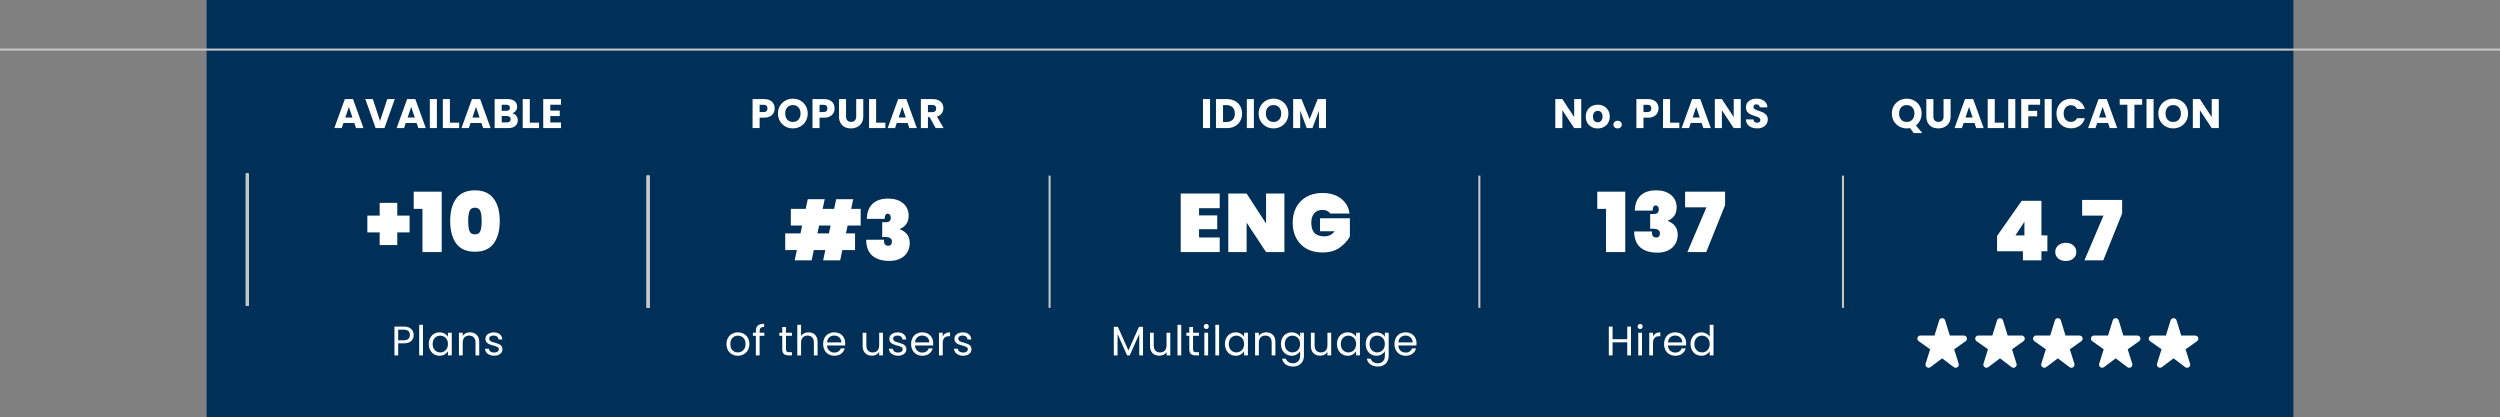 <svg width="605" height="101" viewBox="0 0 605 101" fill="none" xmlns="http://www.w3.org/2000/svg">
<rect x="0" y="0" width="605" height="101" fill="#808080" stroke="none"/>
<rect width="505" height="101" transform="translate(50)" fill="#003057"/>
<path d="M463.12 32.2L462.22 30.99C461.953 31.043 461.693 31.07 461.44 31.07C460.78 31.07 460.173 30.917 459.62 30.61C459.073 30.303 458.637 29.877 458.31 29.33C457.99 28.777 457.83 28.157 457.83 27.47C457.83 26.783 457.99 26.167 458.31 25.62C458.637 25.073 459.073 24.647 459.62 24.34C460.173 24.033 460.78 23.88 461.44 23.88C462.1 23.88 462.703 24.033 463.25 24.34C463.803 24.647 464.237 25.073 464.55 25.62C464.87 26.167 465.03 26.783 465.03 27.47C465.03 28.07 464.907 28.62 464.66 29.12C464.42 29.613 464.083 30.023 463.65 30.35L465.19 32.2H463.12ZM459.58 27.47C459.58 28.09 459.747 28.587 460.08 28.96C460.42 29.327 460.873 29.51 461.44 29.51C462 29.51 462.447 29.323 462.78 28.95C463.12 28.577 463.29 28.083 463.29 27.47C463.29 26.85 463.12 26.357 462.78 25.99C462.447 25.617 462 25.43 461.44 25.43C460.873 25.43 460.42 25.613 460.08 25.98C459.747 26.347 459.58 26.843 459.58 27.47ZM467.881 23.98V28.18C467.881 28.6 467.984 28.923 468.191 29.15C468.398 29.377 468.701 29.49 469.101 29.49C469.501 29.49 469.808 29.377 470.021 29.15C470.234 28.923 470.341 28.6 470.341 28.18V23.98H472.051V28.17C472.051 28.797 471.918 29.327 471.651 29.76C471.384 30.193 471.024 30.52 470.571 30.74C470.124 30.96 469.624 31.07 469.071 31.07C468.518 31.07 468.021 30.963 467.581 30.75C467.148 30.53 466.804 30.203 466.551 29.77C466.298 29.33 466.171 28.797 466.171 28.17V23.98H467.881ZM477.822 29.76H475.202L474.782 31H472.992L475.532 23.98H477.512L480.052 31H478.242L477.822 29.76ZM477.382 28.44L476.512 25.87L475.652 28.44H477.382ZM482.735 29.68H484.975V31H481.025V23.98H482.735V29.68ZM487.7 23.98V31H485.99V23.98H487.7ZM493.71 23.98V25.35H490.85V26.83H492.99V28.16H490.85V31H489.14V23.98H493.71ZM496.518 23.98V31H494.808V23.98H496.518ZM497.668 27.48C497.668 26.787 497.818 26.17 498.118 25.63C498.418 25.083 498.834 24.66 499.368 24.36C499.908 24.053 500.518 23.9 501.198 23.9C502.031 23.9 502.744 24.12 503.338 24.56C503.931 25 504.328 25.6 504.528 26.36H502.648C502.508 26.067 502.308 25.843 502.048 25.69C501.794 25.537 501.504 25.46 501.178 25.46C500.651 25.46 500.224 25.643 499.898 26.01C499.571 26.377 499.408 26.867 499.408 27.48C499.408 28.093 499.571 28.583 499.898 28.95C500.224 29.317 500.651 29.5 501.178 29.5C501.504 29.5 501.794 29.423 502.048 29.27C502.308 29.117 502.508 28.893 502.648 28.6H504.528C504.328 29.36 503.931 29.96 503.338 30.4C502.744 30.833 502.031 31.05 501.198 31.05C500.518 31.05 499.908 30.9 499.368 30.6C498.834 30.293 498.418 29.87 498.118 29.33C497.818 28.79 497.668 28.173 497.668 27.48ZM510.145 29.76H507.525L507.105 31H505.315L507.855 23.98H509.835L512.375 31H510.565L510.145 29.76ZM509.705 28.44L508.835 25.87L507.975 28.44H509.705ZM518.398 23.98V25.35H516.538V31H514.828V25.35H512.968V23.98H518.398ZM521.166 23.98V31H519.456V23.98H521.166ZM525.925 31.07C525.265 31.07 524.658 30.917 524.105 30.61C523.558 30.303 523.122 29.877 522.795 29.33C522.475 28.777 522.315 28.157 522.315 27.47C522.315 26.783 522.475 26.167 522.795 25.62C523.122 25.073 523.558 24.647 524.105 24.34C524.658 24.033 525.265 23.88 525.925 23.88C526.585 23.88 527.188 24.033 527.735 24.34C528.288 24.647 528.722 25.073 529.035 25.62C529.355 26.167 529.515 26.783 529.515 27.47C529.515 28.157 529.355 28.777 529.035 29.33C528.715 29.877 528.282 30.303 527.735 30.61C527.188 30.917 526.585 31.07 525.925 31.07ZM525.925 29.51C526.485 29.51 526.932 29.323 527.265 28.95C527.605 28.577 527.775 28.083 527.775 27.47C527.775 26.85 527.605 26.357 527.265 25.99C526.932 25.617 526.485 25.43 525.925 25.43C525.358 25.43 524.905 25.613 524.565 25.98C524.232 26.347 524.065 26.843 524.065 27.47C524.065 28.09 524.232 28.587 524.565 28.96C524.905 29.327 525.358 29.51 525.925 29.51ZM536.946 31H535.236L532.376 26.67V31H530.666V23.98H532.376L535.236 28.33V23.98H536.946V31Z" fill="white"/>
<path d="M483.288 60.8V57.1L489.248 48.6H494.028V56.96H495.468V60.8H494.028V63H489.548V60.8H483.288ZM489.908 53.66L487.748 56.96H489.908V53.66ZM499.93 63.16C499.157 63.16 498.537 62.953 498.07 62.54C497.604 62.127 497.37 61.607 497.37 60.98C497.37 60.34 497.604 59.813 498.07 59.4C498.537 58.973 499.157 58.76 499.93 58.76C500.69 58.76 501.304 58.973 501.77 59.4C502.237 59.813 502.47 60.34 502.47 60.98C502.47 61.607 502.237 62.127 501.77 62.54C501.304 62.953 500.69 63.16 499.93 63.16ZM513.557 51.64L508.997 63H504.437L509.037 52.18H503.877V48.38H513.557V51.64Z" fill="white"/>
<g clip-path="url(#clip0_1390_4761)">
<path d="M471.85 81.195L470.731 77.538C470.51 76.821 469.49 76.821 469.277 77.538L468.15 81.195H464.761C464.023 81.195 463.718 82.14 464.32 82.563L467.091 84.527L466.002 88.011C465.782 88.713 466.604 89.28 467.19 88.834L470 86.719L472.81 88.842C473.396 89.288 474.218 88.721 473.998 88.018L472.909 84.535L475.68 82.57C476.282 82.14 475.977 81.203 475.239 81.203H471.85V81.195Z" fill="white"/>
</g>
<g clip-path="url(#clip1_1390_4761)">
<path d="M485.85 81.195L484.731 77.538C484.51 76.821 483.49 76.821 483.277 77.538L482.15 81.195H478.761C478.023 81.195 477.718 82.14 478.32 82.563L481.091 84.527L480.002 88.011C479.782 88.713 480.604 89.28 481.19 88.834L484 86.719L486.81 88.842C487.396 89.288 488.218 88.721 487.998 88.018L486.909 84.535L489.68 82.57C490.282 82.14 489.977 81.203 489.239 81.203H485.85V81.195Z" fill="white"/>
</g>
<g clip-path="url(#clip2_1390_4761)">
<path d="M499.85 81.195L498.731 77.538C498.51 76.821 497.49 76.821 497.277 77.538L496.15 81.195H492.761C492.023 81.195 491.718 82.14 492.32 82.563L495.091 84.527L494.002 88.011C493.782 88.713 494.604 89.28 495.19 88.834L498 86.719L500.81 88.842C501.396 89.288 502.218 88.721 501.998 88.018L500.909 84.535L503.68 82.57C504.282 82.14 503.977 81.203 503.239 81.203H499.85V81.195Z" fill="white"/>
</g>
<g clip-path="url(#clip3_1390_4761)">
<path d="M513.85 81.195L512.731 77.538C512.51 76.821 511.49 76.821 511.277 77.538L510.15 81.195H506.761C506.023 81.195 505.718 82.14 506.32 82.563L509.091 84.527L508.002 88.011C507.782 88.713 508.604 89.28 509.19 88.834L512 86.719L514.81 88.842C515.396 89.288 516.218 88.721 515.998 88.018L514.909 84.535L517.68 82.57C518.282 82.14 517.977 81.203 517.239 81.203H513.85V81.195Z" fill="white"/>
</g>
<g clip-path="url(#clip4_1390_4761)">
<path d="M527.85 81.195L526.731 77.538C526.51 76.821 525.49 76.821 525.277 77.538L524.15 81.195H520.761C520.023 81.195 519.718 82.14 520.32 82.563L523.091 84.527L522.002 88.011C521.782 88.713 522.604 89.28 523.19 88.834L526 86.719L528.81 88.842C529.396 89.288 530.218 88.721 529.998 88.018L528.909 84.535L531.68 82.57C532.282 82.14 531.977 81.203 531.239 81.203H527.85V81.195Z" fill="white"/>
</g>
<path d="M605 12L0 12" stroke="#C6C6C8" stroke-width="0.5"/>
<line x1="59.75" y1="74" x2="59.75" y2="42" stroke="#C6C6C8" stroke-width="0.5"/>
<line x1="59.75" y1="74" x2="59.75" y2="42" stroke="#C6C6C8" stroke-width="0.5"/>
<line x1="59.75" y1="74" x2="59.75" y2="42" stroke="#C6C6C8" stroke-width="0.5"/>
<line x1="59.75" y1="74" x2="59.75" y2="42" stroke="#C6C6C8" stroke-width="0.5"/>
<path d="M60 74V42" stroke="#C6C6C8" stroke-width="0.5"/>
<path d="M60 74V42" stroke="#C6C6C8" stroke-width="0.5"/>
<line x1="156.75" y1="74.5" x2="156.75" y2="42.5" stroke="#C6C6C8" stroke-width="0.5"/>
<line x1="156.75" y1="74.5" x2="156.75" y2="42.5" stroke="#C6C6C8" stroke-width="0.5"/>
<line x1="156.75" y1="74.5" x2="156.75" y2="42.5" stroke="#C6C6C8" stroke-width="0.5"/>
<line x1="156.75" y1="74.5" x2="156.75" y2="42.5" stroke="#C6C6C8" stroke-width="0.5"/>
<path d="M157 74.5V42.5" stroke="#C6C6C8" stroke-width="0.5"/>
<path d="M157 74.5V42.5" stroke="#C6C6C8" stroke-width="0.5"/>
<path d="M382.661 31H380.951L378.091 26.67V31H376.381V23.98H378.091L380.951 28.33V23.98H382.661V31ZM386.64 31.08C386.093 31.08 385.6 30.963 385.16 30.73C384.727 30.497 384.383 30.163 384.13 29.73C383.883 29.297 383.76 28.79 383.76 28.21C383.76 27.637 383.887 27.133 384.14 26.7C384.393 26.26 384.74 25.923 385.18 25.69C385.62 25.457 386.113 25.34 386.66 25.34C387.207 25.34 387.7 25.457 388.14 25.69C388.58 25.923 388.927 26.26 389.18 26.7C389.433 27.133 389.56 27.637 389.56 28.21C389.56 28.783 389.43 29.29 389.17 29.73C388.917 30.163 388.567 30.497 388.12 30.73C387.68 30.963 387.187 31.08 386.64 31.08ZM386.64 29.6C386.967 29.6 387.243 29.48 387.47 29.24C387.703 29 387.82 28.657 387.82 28.21C387.82 27.763 387.707 27.42 387.48 27.18C387.26 26.94 386.987 26.82 386.66 26.82C386.327 26.82 386.05 26.94 385.83 27.18C385.61 27.413 385.5 27.757 385.5 28.21C385.5 28.657 385.607 29 385.82 29.24C386.04 29.48 386.313 29.6 386.64 29.6ZM391.467 31.08C391.167 31.08 390.921 30.993 390.727 30.82C390.541 30.64 390.447 30.42 390.447 30.16C390.447 29.893 390.541 29.67 390.727 29.49C390.921 29.31 391.167 29.22 391.467 29.22C391.761 29.22 392.001 29.31 392.187 29.49C392.381 29.67 392.477 29.893 392.477 30.16C392.477 30.42 392.381 30.64 392.187 30.82C392.001 30.993 391.761 31.08 391.467 31.08ZM401.359 26.24C401.359 26.647 401.265 27.02 401.079 27.36C400.892 27.693 400.605 27.963 400.219 28.17C399.832 28.377 399.352 28.48 398.779 28.48H397.719V31H396.009V23.98H398.779C399.339 23.98 399.812 24.077 400.199 24.27C400.585 24.463 400.875 24.73 401.069 25.07C401.262 25.41 401.359 25.8 401.359 26.24ZM398.649 27.12C398.975 27.12 399.219 27.043 399.379 26.89C399.539 26.737 399.619 26.52 399.619 26.24C399.619 25.96 399.539 25.743 399.379 25.59C399.219 25.437 398.975 25.36 398.649 25.36H397.719V27.12H398.649ZM404.159 29.68H406.399V31H402.449V23.98H404.159V29.68ZM411.785 29.76H409.165L408.745 31H406.955L409.495 23.98H411.475L414.015 31H412.205L411.785 29.76ZM411.345 28.44L410.475 25.87L409.615 28.44H411.345ZM421.268 31H419.558L416.698 26.67V31H414.988V23.98H416.698L419.558 28.33V23.98H421.268V31ZM425.247 31.07C424.734 31.07 424.274 30.987 423.867 30.82C423.46 30.653 423.134 30.407 422.887 30.08C422.647 29.753 422.52 29.36 422.507 28.9H424.327C424.354 29.16 424.444 29.36 424.597 29.5C424.75 29.633 424.95 29.7 425.197 29.7C425.45 29.7 425.65 29.643 425.797 29.53C425.944 29.41 426.017 29.247 426.017 29.04C426.017 28.867 425.957 28.723 425.837 28.61C425.724 28.497 425.58 28.403 425.407 28.33C425.24 28.257 425 28.173 424.687 28.08C424.234 27.94 423.864 27.8 423.577 27.66C423.29 27.52 423.044 27.313 422.837 27.04C422.63 26.767 422.527 26.41 422.527 25.97C422.527 25.317 422.764 24.807 423.237 24.44C423.71 24.067 424.327 23.88 425.087 23.88C425.86 23.88 426.484 24.067 426.957 24.44C427.43 24.807 427.684 25.32 427.717 25.98H425.867C425.854 25.753 425.77 25.577 425.617 25.45C425.464 25.317 425.267 25.25 425.027 25.25C424.82 25.25 424.654 25.307 424.527 25.42C424.4 25.527 424.337 25.683 424.337 25.89C424.337 26.117 424.444 26.293 424.657 26.42C424.87 26.547 425.204 26.683 425.657 26.83C426.11 26.983 426.477 27.13 426.757 27.27C427.044 27.41 427.29 27.613 427.497 27.88C427.704 28.147 427.807 28.49 427.807 28.91C427.807 29.31 427.704 29.673 427.497 30C427.297 30.327 427.004 30.587 426.617 30.78C426.23 30.973 425.774 31.07 425.247 31.07Z" fill="white"/>
<path d="M386.536 50.54V46.38H393.316V61H388.656V50.54H386.536ZM395.625 50.96C395.665 49.373 396.125 48.16 397.005 47.32C397.898 46.48 399.158 46.06 400.785 46.06C401.838 46.06 402.738 46.24 403.485 46.6C404.231 46.96 404.791 47.447 405.165 48.06C405.551 48.673 405.745 49.367 405.745 50.14C405.745 51.073 405.525 51.807 405.085 52.34C404.645 52.86 404.151 53.213 403.605 53.4V53.48C405.205 54.08 406.005 55.193 406.005 56.82C406.005 57.673 405.805 58.427 405.405 59.08C405.005 59.733 404.431 60.24 403.685 60.6C402.951 60.96 402.078 61.14 401.065 61.14C399.331 61.14 397.971 60.727 396.985 59.9C395.998 59.073 395.491 57.78 395.465 56.02H399.785C399.758 56.5 399.825 56.867 399.985 57.12C400.158 57.36 400.451 57.48 400.865 57.48C401.105 57.48 401.305 57.393 401.465 57.22C401.625 57.033 401.705 56.793 401.705 56.5C401.705 56.127 401.578 55.847 401.325 55.66C401.085 55.46 400.671 55.36 400.085 55.36H399.345V51.78H400.065C400.971 51.833 401.425 51.473 401.425 50.7C401.425 50.367 401.351 50.12 401.205 49.96C401.071 49.8 400.898 49.72 400.685 49.72C400.191 49.72 399.945 50.133 399.945 50.96H395.625ZM417.469 49.64L412.909 61H408.349L412.949 50.18H407.789V46.38H417.469V49.64Z" fill="white"/>
<path d="M254 74.5V42.5" stroke="#C6C6C8" stroke-width="0.5"/>
<path d="M358 74.5V42.5" stroke="#C6C6C8" stroke-width="0.5"/>
<path d="M446 74.5V42.5" stroke="#C6C6C8" stroke-width="0.5"/>
<path d="M292.827 23.98V31H291.117V23.98H292.827ZM296.897 23.98C297.637 23.98 298.283 24.127 298.837 24.42C299.39 24.713 299.817 25.127 300.117 25.66C300.423 26.187 300.577 26.797 300.577 27.49C300.577 28.177 300.423 28.787 300.117 29.32C299.817 29.853 299.387 30.267 298.827 30.56C298.273 30.853 297.63 31 296.897 31H294.267V23.98H296.897ZM296.787 29.52C297.433 29.52 297.937 29.343 298.297 28.99C298.657 28.637 298.837 28.137 298.837 27.49C298.837 26.843 298.657 26.34 298.297 25.98C297.937 25.62 297.433 25.44 296.787 25.44H295.977V29.52H296.787ZM303.442 23.98V31H301.732V23.98H303.442ZM308.202 31.07C307.542 31.07 306.935 30.917 306.382 30.61C305.835 30.303 305.398 29.877 305.072 29.33C304.752 28.777 304.592 28.157 304.592 27.47C304.592 26.783 304.752 26.167 305.072 25.62C305.398 25.073 305.835 24.647 306.382 24.34C306.935 24.033 307.542 23.88 308.202 23.88C308.862 23.88 309.465 24.033 310.012 24.34C310.565 24.647 310.998 25.073 311.312 25.62C311.632 26.167 311.792 26.783 311.792 27.47C311.792 28.157 311.632 28.777 311.312 29.33C310.992 29.877 310.558 30.303 310.012 30.61C309.465 30.917 308.862 31.07 308.202 31.07ZM308.202 29.51C308.762 29.51 309.208 29.323 309.542 28.95C309.882 28.577 310.052 28.083 310.052 27.47C310.052 26.85 309.882 26.357 309.542 25.99C309.208 25.617 308.762 25.43 308.202 25.43C307.635 25.43 307.182 25.613 306.842 25.98C306.508 26.347 306.342 26.843 306.342 27.47C306.342 28.09 306.508 28.587 306.842 28.96C307.182 29.327 307.635 29.51 308.202 29.51ZM320.893 23.98V31H319.183V26.79L317.613 31H316.233L314.653 26.78V31H312.943V23.98H314.963L316.933 28.84L318.883 23.98H320.893Z" fill="white"/>
<path d="M290.171 50.38V52.12H294.571V55.46H290.171V57.46H295.171V61H285.731V46.84H295.171V50.38H290.171ZM310.824 61H306.384L301.684 53.88V61H297.244V46.84H301.684L306.384 54.08V46.84H310.824V61ZM321.91 51.68C321.737 51.4 321.49 51.187 321.17 51.04C320.85 50.88 320.463 50.8 320.01 50.8C319.157 50.8 318.497 51.08 318.03 51.64C317.563 52.187 317.33 52.94 317.33 53.9C317.33 55.007 317.59 55.833 318.11 56.38C318.63 56.927 319.43 57.2 320.51 57.2C321.537 57.2 322.363 56.787 322.99 55.96H319.45V52.82H326.67V57.26C326.057 58.313 325.21 59.22 324.13 59.98C323.05 60.727 321.683 61.1 320.03 61.1C318.563 61.1 317.283 60.8 316.19 60.2C315.11 59.587 314.277 58.733 313.69 57.64C313.117 56.547 312.83 55.3 312.83 53.9C312.83 52.5 313.117 51.253 313.69 50.16C314.277 49.067 315.11 48.22 316.19 47.62C317.27 47.007 318.537 46.7 319.99 46.7C321.843 46.7 323.35 47.147 324.51 48.04C325.683 48.933 326.377 50.147 326.59 51.68H321.91Z" fill="white"/>
<path d="M394.703 79.03V86H393.793V82.84H390.243V86H389.333V79.03H390.243V82.09H393.793V79.03H394.703ZM396.927 79.63C396.753 79.63 396.607 79.57 396.487 79.45C396.367 79.33 396.307 79.183 396.307 79.01C396.307 78.837 396.367 78.69 396.487 78.57C396.607 78.45 396.753 78.39 396.927 78.39C397.093 78.39 397.233 78.45 397.347 78.57C397.467 78.69 397.527 78.837 397.527 79.01C397.527 79.183 397.467 79.33 397.347 79.45C397.233 79.57 397.093 79.63 396.927 79.63ZM397.367 80.52V86H396.457V80.52H397.367ZM400.028 81.41C400.188 81.097 400.414 80.853 400.708 80.68C401.008 80.507 401.371 80.42 401.798 80.42V81.36H401.558C400.538 81.36 400.028 81.913 400.028 83.02V86H399.118V80.52H400.028V81.41ZM408.048 83.05C408.048 83.223 408.038 83.407 408.018 83.6H403.638C403.671 84.14 403.855 84.563 404.188 84.87C404.528 85.17 404.938 85.32 405.418 85.32C405.811 85.32 406.138 85.23 406.398 85.05C406.665 84.863 406.851 84.617 406.958 84.31H407.938C407.791 84.837 407.498 85.267 407.058 85.6C406.618 85.927 406.071 86.09 405.418 86.09C404.898 86.09 404.431 85.973 404.018 85.74C403.611 85.507 403.291 85.177 403.058 84.75C402.825 84.317 402.708 83.817 402.708 83.25C402.708 82.683 402.821 82.187 403.048 81.76C403.275 81.333 403.591 81.007 403.998 80.78C404.411 80.547 404.885 80.43 405.418 80.43C405.938 80.43 406.398 80.543 406.798 80.77C407.198 80.997 407.505 81.31 407.718 81.71C407.938 82.103 408.048 82.55 408.048 83.05ZM407.108 82.86C407.108 82.513 407.031 82.217 406.878 81.97C406.725 81.717 406.515 81.527 406.248 81.4C405.988 81.267 405.698 81.2 405.378 81.2C404.918 81.2 404.525 81.347 404.198 81.64C403.878 81.933 403.695 82.34 403.648 82.86H407.108ZM409.109 83.24C409.109 82.68 409.223 82.19 409.449 81.77C409.676 81.343 409.986 81.013 410.379 80.78C410.779 80.547 411.226 80.43 411.719 80.43C412.146 80.43 412.543 80.53 412.909 80.73C413.276 80.923 413.556 81.18 413.749 81.5V78.6H414.669V86H413.749V84.97C413.569 85.297 413.303 85.567 412.949 85.78C412.596 85.987 412.183 86.09 411.709 86.09C411.223 86.09 410.779 85.97 410.379 85.73C409.986 85.49 409.676 85.153 409.449 84.72C409.223 84.287 409.109 83.793 409.109 83.24ZM413.749 83.25C413.749 82.837 413.666 82.477 413.499 82.17C413.333 81.863 413.106 81.63 412.819 81.47C412.539 81.303 412.229 81.22 411.889 81.22C411.549 81.22 411.239 81.3 410.959 81.46C410.679 81.62 410.456 81.853 410.289 82.16C410.123 82.467 410.039 82.827 410.039 83.24C410.039 83.66 410.123 84.027 410.289 84.34C410.456 84.647 410.679 84.883 410.959 85.05C411.239 85.21 411.549 85.29 411.889 85.29C412.229 85.29 412.539 85.21 412.819 85.05C413.106 84.883 413.333 84.647 413.499 84.34C413.666 84.027 413.749 83.663 413.749 83.25Z" fill="white"/>
<path d="M276.61 79.08V86H275.7V80.84L273.4 86H272.76L270.45 80.83V86H269.54V79.08H270.52L273.08 84.8L275.64 79.08H276.61ZM283.213 80.52V86H282.303V85.19C282.13 85.47 281.886 85.69 281.573 85.85C281.266 86.003 280.926 86.08 280.553 86.08C280.126 86.08 279.743 85.993 279.403 85.82C279.063 85.64 278.793 85.373 278.593 85.02C278.4 84.667 278.303 84.237 278.303 83.73V80.52H279.203V83.61C279.203 84.15 279.34 84.567 279.613 84.86C279.886 85.147 280.26 85.29 280.733 85.29C281.22 85.29 281.603 85.14 281.883 84.84C282.163 84.54 282.303 84.103 282.303 83.53V80.52H283.213ZM285.859 78.6V86H284.949V78.6H285.859ZM288.72 81.27V84.5C288.72 84.767 288.777 84.957 288.89 85.07C289.004 85.177 289.2 85.23 289.48 85.23H290.15V86H289.33C288.824 86 288.444 85.883 288.19 85.65C287.937 85.417 287.81 85.033 287.81 84.5V81.27H287.1V80.52H287.81V79.14H288.72V80.52H290.15V81.27H288.72ZM291.923 79.63C291.75 79.63 291.603 79.57 291.483 79.45C291.363 79.33 291.303 79.183 291.303 79.01C291.303 78.837 291.363 78.69 291.483 78.57C291.603 78.45 291.75 78.39 291.923 78.39C292.09 78.39 292.23 78.45 292.343 78.57C292.463 78.69 292.523 78.837 292.523 79.01C292.523 79.183 292.463 79.33 292.343 79.45C292.23 79.57 292.09 79.63 291.923 79.63ZM292.363 80.52V86H291.453V80.52H292.363ZM295.024 78.6V86H294.114V78.6H295.024ZM296.435 83.24C296.435 82.68 296.548 82.19 296.775 81.77C297.002 81.343 297.312 81.013 297.705 80.78C298.105 80.547 298.548 80.43 299.035 80.43C299.515 80.43 299.932 80.533 300.285 80.74C300.638 80.947 300.902 81.207 301.075 81.52V80.52H301.995V86H301.075V84.98C300.895 85.3 300.625 85.567 300.265 85.78C299.912 85.987 299.498 86.09 299.025 86.09C298.538 86.09 298.098 85.97 297.705 85.73C297.312 85.49 297.002 85.153 296.775 84.72C296.548 84.287 296.435 83.793 296.435 83.24ZM301.075 83.25C301.075 82.837 300.992 82.477 300.825 82.17C300.658 81.863 300.432 81.63 300.145 81.47C299.865 81.303 299.555 81.22 299.215 81.22C298.875 81.22 298.565 81.3 298.285 81.46C298.005 81.62 297.782 81.853 297.615 82.16C297.448 82.467 297.365 82.827 297.365 83.24C297.365 83.66 297.448 84.027 297.615 84.34C297.782 84.647 298.005 84.883 298.285 85.05C298.565 85.21 298.875 85.29 299.215 85.29C299.555 85.29 299.865 85.21 300.145 85.05C300.432 84.883 300.658 84.647 300.825 84.34C300.992 84.027 301.075 83.663 301.075 83.25ZM306.403 80.42C307.069 80.42 307.609 80.623 308.023 81.03C308.436 81.43 308.643 82.01 308.643 82.77V86H307.743V82.9C307.743 82.353 307.606 81.937 307.333 81.65C307.059 81.357 306.686 81.21 306.213 81.21C305.733 81.21 305.349 81.36 305.063 81.66C304.783 81.96 304.643 82.397 304.643 82.97V86H303.733V80.52H304.643V81.3C304.823 81.02 305.066 80.803 305.373 80.65C305.686 80.497 306.029 80.42 306.403 80.42ZM312.589 80.43C313.063 80.43 313.476 80.533 313.829 80.74C314.189 80.947 314.456 81.207 314.629 81.52V80.52H315.549V86.12C315.549 86.62 315.443 87.063 315.229 87.45C315.016 87.843 314.709 88.15 314.309 88.37C313.916 88.59 313.456 88.7 312.929 88.7C312.209 88.7 311.609 88.53 311.129 88.19C310.649 87.85 310.366 87.387 310.279 86.8H311.179C311.279 87.133 311.486 87.4 311.799 87.6C312.113 87.807 312.489 87.91 312.929 87.91C313.429 87.91 313.836 87.753 314.149 87.44C314.469 87.127 314.629 86.687 314.629 86.12V84.97C314.449 85.29 314.183 85.557 313.829 85.77C313.476 85.983 313.063 86.09 312.589 86.09C312.103 86.09 311.659 85.97 311.259 85.73C310.866 85.49 310.556 85.153 310.329 84.72C310.103 84.287 309.989 83.793 309.989 83.24C309.989 82.68 310.103 82.19 310.329 81.77C310.556 81.343 310.866 81.013 311.259 80.78C311.659 80.547 312.103 80.43 312.589 80.43ZM314.629 83.25C314.629 82.837 314.546 82.477 314.379 82.17C314.213 81.863 313.986 81.63 313.699 81.47C313.419 81.303 313.109 81.22 312.769 81.22C312.429 81.22 312.119 81.3 311.839 81.46C311.559 81.62 311.336 81.853 311.169 82.16C311.003 82.467 310.919 82.827 310.919 83.24C310.919 83.66 311.003 84.027 311.169 84.34C311.336 84.647 311.559 84.883 311.839 85.05C312.119 85.21 312.429 85.29 312.769 85.29C313.109 85.29 313.419 85.21 313.699 85.05C313.986 84.883 314.213 84.647 314.379 84.34C314.546 84.027 314.629 83.663 314.629 83.25ZM322.147 80.52V86H321.237V85.19C321.064 85.47 320.82 85.69 320.507 85.85C320.2 86.003 319.86 86.08 319.487 86.08C319.06 86.08 318.677 85.993 318.337 85.82C317.997 85.64 317.727 85.373 317.527 85.02C317.334 84.667 317.237 84.237 317.237 83.73V80.52H318.137V83.61C318.137 84.15 318.274 84.567 318.547 84.86C318.82 85.147 319.194 85.29 319.667 85.29C320.154 85.29 320.537 85.14 320.817 84.84C321.097 84.54 321.237 84.103 321.237 83.53V80.52H322.147ZM323.543 83.24C323.543 82.68 323.657 82.19 323.883 81.77C324.11 81.343 324.42 81.013 324.813 80.78C325.213 80.547 325.657 80.43 326.143 80.43C326.623 80.43 327.04 80.533 327.393 80.74C327.747 80.947 328.01 81.207 328.183 81.52V80.52H329.103V86H328.183V84.98C328.003 85.3 327.733 85.567 327.373 85.78C327.02 85.987 326.607 86.09 326.133 86.09C325.647 86.09 325.207 85.97 324.813 85.73C324.42 85.49 324.11 85.153 323.883 84.72C323.657 84.287 323.543 83.793 323.543 83.24ZM328.183 83.25C328.183 82.837 328.1 82.477 327.933 82.17C327.767 81.863 327.54 81.63 327.253 81.47C326.973 81.303 326.663 81.22 326.323 81.22C325.983 81.22 325.673 81.3 325.393 81.46C325.113 81.62 324.89 81.853 324.723 82.16C324.557 82.467 324.473 82.827 324.473 83.24C324.473 83.66 324.557 84.027 324.723 84.34C324.89 84.647 325.113 84.883 325.393 85.05C325.673 85.21 325.983 85.29 326.323 85.29C326.663 85.29 326.973 85.21 327.253 85.05C327.54 84.883 327.767 84.647 327.933 84.34C328.1 84.027 328.183 83.663 328.183 83.25ZM333.101 80.43C333.575 80.43 333.988 80.533 334.341 80.74C334.701 80.947 334.968 81.207 335.141 81.52V80.52H336.061V86.12C336.061 86.62 335.955 87.063 335.741 87.45C335.528 87.843 335.221 88.15 334.821 88.37C334.428 88.59 333.968 88.7 333.441 88.7C332.721 88.7 332.121 88.53 331.641 88.19C331.161 87.85 330.878 87.387 330.791 86.8H331.691C331.791 87.133 331.998 87.4 332.311 87.6C332.625 87.807 333.001 87.91 333.441 87.91C333.941 87.91 334.348 87.753 334.661 87.44C334.981 87.127 335.141 86.687 335.141 86.12V84.97C334.961 85.29 334.695 85.557 334.341 85.77C333.988 85.983 333.575 86.09 333.101 86.09C332.615 86.09 332.171 85.97 331.771 85.73C331.378 85.49 331.068 85.153 330.841 84.72C330.615 84.287 330.501 83.793 330.501 83.24C330.501 82.68 330.615 82.19 330.841 81.77C331.068 81.343 331.378 81.013 331.771 80.78C332.171 80.547 332.615 80.43 333.101 80.43ZM335.141 83.25C335.141 82.837 335.058 82.477 334.891 82.17C334.725 81.863 334.498 81.63 334.211 81.47C333.931 81.303 333.621 81.22 333.281 81.22C332.941 81.22 332.631 81.3 332.351 81.46C332.071 81.62 331.848 81.853 331.681 82.16C331.515 82.467 331.431 82.827 331.431 83.24C331.431 83.66 331.515 84.027 331.681 84.34C331.848 84.647 332.071 84.883 332.351 85.05C332.631 85.21 332.941 85.29 333.281 85.29C333.621 85.29 333.931 85.21 334.211 85.05C334.498 84.883 334.725 84.647 334.891 84.34C335.058 84.027 335.141 83.663 335.141 83.25ZM342.799 83.05C342.799 83.223 342.789 83.407 342.769 83.6H338.389C338.422 84.14 338.606 84.563 338.939 84.87C339.279 85.17 339.689 85.32 340.169 85.32C340.562 85.32 340.889 85.23 341.149 85.05C341.416 84.863 341.602 84.617 341.709 84.31H342.689C342.542 84.837 342.249 85.267 341.809 85.6C341.369 85.927 340.822 86.09 340.169 86.09C339.649 86.09 339.182 85.973 338.769 85.74C338.362 85.507 338.042 85.177 337.809 84.75C337.576 84.317 337.459 83.817 337.459 83.25C337.459 82.683 337.572 82.187 337.799 81.76C338.026 81.333 338.342 81.007 338.749 80.78C339.162 80.547 339.636 80.43 340.169 80.43C340.689 80.43 341.149 80.543 341.549 80.77C341.949 80.997 342.256 81.31 342.469 81.71C342.689 82.103 342.799 82.55 342.799 83.05ZM341.859 82.86C341.859 82.513 341.782 82.217 341.629 81.97C341.476 81.717 341.266 81.527 340.999 81.4C340.739 81.267 340.449 81.2 340.129 81.2C339.669 81.2 339.276 81.347 338.949 81.64C338.629 81.933 338.446 82.34 338.399 82.86H341.859Z" fill="white"/>
<path d="M85.737 29.76H83.117L82.697 31H80.907L83.447 23.98H85.427L87.967 31H86.157L85.737 29.76ZM85.297 28.44L84.427 25.87L83.567 28.44H85.297ZM95.53 23.98L93.04 31H90.9L88.41 23.98H90.23L91.97 29.28L93.72 23.98H95.53ZM100.815 29.76H98.195L97.775 31H95.985L98.525 23.98H100.505L103.045 31H101.235L100.815 29.76ZM100.375 28.44L99.505 25.87L98.645 28.44H100.375ZM105.728 23.98V31H104.018V23.98H105.728ZM108.877 29.68H111.117V31H107.167V23.98H108.877V29.68ZM116.503 29.76H113.883L113.463 31H111.673L114.213 23.98H116.193L118.733 31H116.923L116.503 29.76ZM116.063 28.44L115.193 25.87L114.333 28.44H116.063ZM123.956 27.4C124.362 27.487 124.689 27.69 124.936 28.01C125.182 28.323 125.306 28.683 125.306 29.09C125.306 29.677 125.099 30.143 124.686 30.49C124.279 30.83 123.709 31 122.976 31H119.706V23.98H122.866C123.579 23.98 124.136 24.143 124.536 24.47C124.942 24.797 125.146 25.24 125.146 25.8C125.146 26.213 125.036 26.557 124.816 26.83C124.602 27.103 124.316 27.293 123.956 27.4ZM121.416 26.82H122.536C122.816 26.82 123.029 26.76 123.176 26.64C123.329 26.513 123.406 26.33 123.406 26.09C123.406 25.85 123.329 25.667 123.176 25.54C123.029 25.413 122.816 25.35 122.536 25.35H121.416V26.82ZM122.676 29.62C122.962 29.62 123.182 29.557 123.336 29.43C123.496 29.297 123.576 29.107 123.576 28.86C123.576 28.613 123.492 28.42 123.326 28.28C123.166 28.14 122.942 28.07 122.656 28.07H121.416V29.62H122.676ZM128.207 29.68H130.447V31H126.497V23.98H128.207V29.68ZM133.173 25.35V26.77H135.463V28.09H133.173V29.63H135.763V31H131.463V23.98H135.763V25.35H133.173Z" fill="white"/>
<path d="M99.12 56.24H96.14V59.3H91.88V56.24H88.9V52.18H91.88V49.1H96.14V52.18H99.12V56.24ZM100.116 50.54V46.38H106.896V61H102.236V50.54H100.116ZM108.944 53.48C108.944 51.173 109.431 49.36 110.404 48.04C111.391 46.72 112.904 46.06 114.944 46.06C116.971 46.06 118.477 46.727 119.464 48.06C120.451 49.38 120.944 51.187 120.944 53.48C120.944 55.787 120.451 57.607 119.464 58.94C118.477 60.26 116.971 60.92 114.944 60.92C112.904 60.92 111.391 60.26 110.404 58.94C109.431 57.607 108.944 55.787 108.944 53.48ZM116.564 53.48C116.564 52.413 116.457 51.613 116.244 51.08C116.031 50.533 115.597 50.26 114.944 50.26C114.277 50.26 113.837 50.533 113.624 51.08C113.411 51.613 113.304 52.413 113.304 53.48C113.304 54.56 113.411 55.373 113.624 55.92C113.837 56.453 114.277 56.72 114.944 56.72C115.597 56.72 116.031 56.453 116.244 55.92C116.457 55.373 116.564 54.56 116.564 53.48Z" fill="white"/>
<path d="M100.115 81.07C100.115 81.65 99.915 82.133 99.515 82.52C99.121 82.9 98.518 83.09 97.705 83.09H96.365V86H95.455V79.03H97.705C98.491 79.03 99.088 79.22 99.495 79.6C99.908 79.98 100.115 80.47 100.115 81.07ZM97.705 82.34C98.211 82.34 98.585 82.23 98.825 82.01C99.065 81.79 99.185 81.477 99.185 81.07C99.185 80.21 98.691 79.78 97.705 79.78H96.365V82.34H97.705ZM102.356 78.6V86H101.446V78.6H102.356ZM103.767 83.24C103.767 82.68 103.88 82.19 104.107 81.77C104.333 81.343 104.643 81.013 105.037 80.78C105.437 80.547 105.88 80.43 106.367 80.43C106.847 80.43 107.263 80.533 107.617 80.74C107.97 80.947 108.233 81.207 108.407 81.52V80.52H109.327V86H108.407V84.98C108.227 85.3 107.957 85.567 107.597 85.78C107.243 85.987 106.83 86.09 106.357 86.09C105.87 86.09 105.43 85.97 105.037 85.73C104.643 85.49 104.333 85.153 104.107 84.72C103.88 84.287 103.767 83.793 103.767 83.24ZM108.407 83.25C108.407 82.837 108.323 82.477 108.157 82.17C107.99 81.863 107.763 81.63 107.477 81.47C107.197 81.303 106.887 81.22 106.547 81.22C106.207 81.22 105.897 81.3 105.617 81.46C105.337 81.62 105.113 81.853 104.947 82.16C104.78 82.467 104.697 82.827 104.697 83.24C104.697 83.66 104.78 84.027 104.947 84.34C105.113 84.647 105.337 84.883 105.617 85.05C105.897 85.21 106.207 85.29 106.547 85.29C106.887 85.29 107.197 85.21 107.477 85.05C107.763 84.883 107.99 84.647 108.157 84.34C108.323 84.027 108.407 83.663 108.407 83.25ZM113.734 80.42C114.401 80.42 114.941 80.623 115.354 81.03C115.768 81.43 115.974 82.01 115.974 82.77V86H115.074V82.9C115.074 82.353 114.938 81.937 114.664 81.65C114.391 81.357 114.018 81.21 113.544 81.21C113.064 81.21 112.681 81.36 112.394 81.66C112.114 81.96 111.974 82.397 111.974 82.97V86H111.064V80.52H111.974V81.3C112.154 81.02 112.398 80.803 112.704 80.65C113.018 80.497 113.361 80.42 113.734 80.42ZM119.601 86.09C119.181 86.09 118.804 86.02 118.471 85.88C118.137 85.733 117.874 85.533 117.681 85.28C117.487 85.02 117.381 84.723 117.361 84.39H118.301C118.327 84.663 118.454 84.887 118.681 85.06C118.914 85.233 119.217 85.32 119.591 85.32C119.937 85.32 120.211 85.243 120.411 85.09C120.611 84.937 120.711 84.743 120.711 84.51C120.711 84.27 120.604 84.093 120.391 83.98C120.177 83.86 119.847 83.743 119.401 83.63C118.994 83.523 118.661 83.417 118.401 83.31C118.147 83.197 117.927 83.033 117.741 82.82C117.561 82.6 117.471 82.313 117.471 81.96C117.471 81.68 117.554 81.423 117.721 81.19C117.887 80.957 118.124 80.773 118.431 80.64C118.737 80.5 119.087 80.43 119.481 80.43C120.087 80.43 120.577 80.583 120.951 80.89C121.324 81.197 121.524 81.617 121.551 82.15H120.641C120.621 81.863 120.504 81.633 120.291 81.46C120.084 81.287 119.804 81.2 119.451 81.2C119.124 81.2 118.864 81.27 118.671 81.41C118.477 81.55 118.381 81.733 118.381 81.96C118.381 82.14 118.437 82.29 118.551 82.41C118.671 82.523 118.817 82.617 118.991 82.69C119.171 82.757 119.417 82.833 119.731 82.92C120.124 83.027 120.444 83.133 120.691 83.24C120.937 83.34 121.147 83.493 121.321 83.7C121.501 83.907 121.594 84.177 121.601 84.51C121.601 84.81 121.517 85.08 121.351 85.32C121.184 85.56 120.947 85.75 120.641 85.89C120.341 86.023 119.994 86.09 119.601 86.09Z" fill="white"/>
<path d="M187.47 26.24C187.47 26.647 187.377 27.02 187.19 27.36C187.003 27.693 186.717 27.963 186.33 28.17C185.943 28.377 185.463 28.48 184.89 28.48H183.83V31H182.12V23.98H184.89C185.45 23.98 185.923 24.077 186.31 24.27C186.697 24.463 186.987 24.73 187.18 25.07C187.373 25.41 187.47 25.8 187.47 26.24ZM184.76 27.12C185.087 27.12 185.33 27.043 185.49 26.89C185.65 26.737 185.73 26.52 185.73 26.24C185.73 25.96 185.65 25.743 185.49 25.59C185.33 25.437 185.087 25.36 184.76 25.36H183.83V27.12H184.76ZM191.88 31.07C191.22 31.07 190.614 30.917 190.06 30.61C189.514 30.303 189.077 29.877 188.75 29.33C188.43 28.777 188.27 28.157 188.27 27.47C188.27 26.783 188.43 26.167 188.75 25.62C189.077 25.073 189.514 24.647 190.06 24.34C190.614 24.033 191.22 23.88 191.88 23.88C192.54 23.88 193.144 24.033 193.69 24.34C194.244 24.647 194.677 25.073 194.99 25.62C195.31 26.167 195.47 26.783 195.47 27.47C195.47 28.157 195.31 28.777 194.99 29.33C194.67 29.877 194.237 30.303 193.69 30.61C193.144 30.917 192.54 31.07 191.88 31.07ZM191.88 29.51C192.44 29.51 192.887 29.323 193.22 28.95C193.56 28.577 193.73 28.083 193.73 27.47C193.73 26.85 193.56 26.357 193.22 25.99C192.887 25.617 192.44 25.43 191.88 25.43C191.314 25.43 190.86 25.613 190.52 25.98C190.187 26.347 190.02 26.843 190.02 27.47C190.02 28.09 190.187 28.587 190.52 28.96C190.86 29.327 191.314 29.51 191.88 29.51ZM201.972 26.24C201.972 26.647 201.878 27.02 201.692 27.36C201.505 27.693 201.218 27.963 200.832 28.17C200.445 28.377 199.965 28.48 199.392 28.48H198.332V31H196.622V23.98H199.392C199.952 23.98 200.425 24.077 200.812 24.27C201.198 24.463 201.488 24.73 201.682 25.07C201.875 25.41 201.972 25.8 201.972 26.24ZM199.262 27.12C199.588 27.12 199.832 27.043 199.992 26.89C200.152 26.737 200.232 26.52 200.232 26.24C200.232 25.96 200.152 25.743 199.992 25.59C199.832 25.437 199.588 25.36 199.262 25.36H198.332V27.12H199.262ZM204.742 23.98V28.18C204.742 28.6 204.845 28.923 205.052 29.15C205.258 29.377 205.562 29.49 205.962 29.49C206.362 29.49 206.668 29.377 206.882 29.15C207.095 28.923 207.202 28.6 207.202 28.18V23.98H208.912V28.17C208.912 28.797 208.778 29.327 208.512 29.76C208.245 30.193 207.885 30.52 207.432 30.74C206.985 30.96 206.485 31.07 205.932 31.07C205.378 31.07 204.882 30.963 204.442 30.75C204.008 30.53 203.665 30.203 203.412 29.77C203.158 29.33 203.032 28.797 203.032 28.17V23.98H204.742ZM212.023 29.68H214.263V31H210.313V23.98H212.023V29.68ZM219.648 29.76H217.028L216.608 31H214.818L217.358 23.98H219.338L221.878 31H220.068L219.648 29.76ZM219.208 28.44L218.338 25.87L217.478 28.44H219.208ZM226.431 31L224.971 28.35H224.561V31H222.851V23.98H225.721C226.275 23.98 226.745 24.077 227.131 24.27C227.525 24.463 227.818 24.73 228.011 25.07C228.205 25.403 228.301 25.777 228.301 26.19C228.301 26.657 228.168 27.073 227.901 27.44C227.641 27.807 227.255 28.067 226.741 28.22L228.361 31H226.431ZM224.561 27.14H225.621C225.935 27.14 226.168 27.063 226.321 26.91C226.481 26.757 226.561 26.54 226.561 26.26C226.561 25.993 226.481 25.783 226.321 25.63C226.168 25.477 225.935 25.4 225.621 25.4H224.561V27.14Z" fill="white"/>
<path d="M205.121 54.58L204.721 56.48H206.921V60.52H203.841L203.321 63H199.201L199.721 60.52H196.941L196.421 63H192.321L192.841 60.52H190.021V56.48H193.721L194.121 54.58H191.381V50.54H194.981L195.481 48.2H199.581L199.081 50.54H201.861L202.361 48.2H206.481L205.981 50.54H208.281V54.58H205.121ZM201.001 54.58H198.221L197.821 56.48H200.601L201.001 54.58ZM209.774 52.96C209.814 51.373 210.274 50.16 211.154 49.32C212.047 48.48 213.307 48.06 214.934 48.06C215.987 48.06 216.887 48.24 217.634 48.6C218.38 48.96 218.94 49.447 219.314 50.06C219.7 50.673 219.894 51.367 219.894 52.14C219.894 53.073 219.674 53.807 219.234 54.34C218.794 54.86 218.3 55.213 217.754 55.4V55.48C219.354 56.08 220.154 57.193 220.154 58.82C220.154 59.673 219.954 60.427 219.554 61.08C219.154 61.733 218.58 62.24 217.834 62.6C217.1 62.96 216.227 63.14 215.214 63.14C213.48 63.14 212.12 62.727 211.134 61.9C210.147 61.073 209.64 59.78 209.614 58.02H213.934C213.907 58.5 213.974 58.867 214.134 59.12C214.307 59.36 214.6 59.48 215.014 59.48C215.254 59.48 215.454 59.393 215.614 59.22C215.774 59.033 215.854 58.793 215.854 58.5C215.854 58.127 215.727 57.847 215.474 57.66C215.234 57.46 214.82 57.36 214.234 57.36H213.494V53.78H214.214C215.12 53.833 215.574 53.473 215.574 52.7C215.574 52.367 215.5 52.12 215.354 51.96C215.22 51.8 215.047 51.72 214.834 51.72C214.34 51.72 214.094 52.133 214.094 52.96H209.774Z" fill="white"/>
<path d="M178.541 86.09C178.028 86.09 177.561 85.973 177.141 85.74C176.728 85.507 176.401 85.177 176.161 84.75C175.928 84.317 175.811 83.817 175.811 83.25C175.811 82.69 175.931 82.197 176.171 81.77C176.418 81.337 176.751 81.007 177.171 80.78C177.591 80.547 178.061 80.43 178.581 80.43C179.101 80.43 179.571 80.547 179.991 80.78C180.411 81.007 180.741 81.333 180.981 81.76C181.228 82.187 181.351 82.683 181.351 83.25C181.351 83.817 181.225 84.317 180.971 84.75C180.725 85.177 180.388 85.507 179.961 85.74C179.535 85.973 179.061 86.09 178.541 86.09ZM178.541 85.29C178.868 85.29 179.175 85.213 179.461 85.06C179.748 84.907 179.978 84.677 180.151 84.37C180.331 84.063 180.421 83.69 180.421 83.25C180.421 82.81 180.335 82.437 180.161 82.13C179.988 81.823 179.761 81.597 179.481 81.45C179.201 81.297 178.898 81.22 178.571 81.22C178.238 81.22 177.931 81.297 177.651 81.45C177.378 81.597 177.158 81.823 176.991 82.13C176.825 82.437 176.741 82.81 176.741 83.25C176.741 83.697 176.821 84.073 176.981 84.38C177.148 84.687 177.368 84.917 177.641 85.07C177.915 85.217 178.215 85.29 178.541 85.29ZM184.978 81.27H183.828V86H182.918V81.27H182.208V80.52H182.918V80.13C182.918 79.517 183.075 79.07 183.388 78.79C183.708 78.503 184.218 78.36 184.918 78.36V79.12C184.518 79.12 184.235 79.2 184.068 79.36C183.908 79.513 183.828 79.77 183.828 80.13V80.52H184.978V81.27ZM190.215 81.27V84.5C190.215 84.767 190.272 84.957 190.385 85.07C190.498 85.177 190.695 85.23 190.975 85.23H191.645V86H190.825C190.318 86 189.938 85.883 189.685 85.65C189.432 85.417 189.305 85.033 189.305 84.5V81.27H188.595V80.52H189.305V79.14H190.215V80.52H191.645V81.27H190.215ZM195.668 80.42C196.081 80.42 196.454 80.51 196.788 80.69C197.121 80.863 197.381 81.127 197.568 81.48C197.761 81.833 197.858 82.263 197.858 82.77V86H196.958V82.9C196.958 82.353 196.821 81.937 196.548 81.65C196.274 81.357 195.901 81.21 195.428 81.21C194.948 81.21 194.564 81.36 194.278 81.66C193.998 81.96 193.858 82.397 193.858 82.97V86H192.948V78.6H193.858V81.3C194.038 81.02 194.284 80.803 194.598 80.65C194.918 80.497 195.274 80.42 195.668 80.42ZM204.544 83.05C204.544 83.223 204.534 83.407 204.514 83.6H200.134C200.167 84.14 200.351 84.563 200.684 84.87C201.024 85.17 201.434 85.32 201.914 85.32C202.307 85.32 202.634 85.23 202.894 85.05C203.161 84.863 203.347 84.617 203.454 84.31H204.434C204.287 84.837 203.994 85.267 203.554 85.6C203.114 85.927 202.567 86.09 201.914 86.09C201.394 86.09 200.927 85.973 200.514 85.74C200.107 85.507 199.787 85.177 199.554 84.75C199.321 84.317 199.204 83.817 199.204 83.25C199.204 82.683 199.317 82.187 199.544 81.76C199.771 81.333 200.087 81.007 200.494 80.78C200.907 80.547 201.381 80.43 201.914 80.43C202.434 80.43 202.894 80.543 203.294 80.77C203.694 80.997 204.001 81.31 204.214 81.71C204.434 82.103 204.544 82.55 204.544 83.05ZM203.604 82.86C203.604 82.513 203.527 82.217 203.374 81.97C203.221 81.717 203.011 81.527 202.744 81.4C202.484 81.267 202.194 81.2 201.874 81.2C201.414 81.2 201.021 81.347 200.694 81.64C200.374 81.933 200.191 82.34 200.144 82.86H203.604ZM213.671 80.52V86H212.761V85.19C212.588 85.47 212.345 85.69 212.031 85.85C211.725 86.003 211.385 86.08 211.011 86.08C210.585 86.08 210.201 85.993 209.861 85.82C209.521 85.64 209.251 85.373 209.051 85.02C208.858 84.667 208.761 84.237 208.761 83.73V80.52H209.661V83.61C209.661 84.15 209.798 84.567 210.071 84.86C210.345 85.147 210.718 85.29 211.191 85.29C211.678 85.29 212.061 85.14 212.341 84.84C212.621 84.54 212.761 84.103 212.761 83.53V80.52H213.671ZM217.348 86.09C216.928 86.09 216.551 86.02 216.218 85.88C215.884 85.733 215.621 85.533 215.428 85.28C215.234 85.02 215.128 84.723 215.108 84.39H216.048C216.074 84.663 216.201 84.887 216.428 85.06C216.661 85.233 216.964 85.32 217.338 85.32C217.684 85.32 217.958 85.243 218.158 85.09C218.358 84.937 218.458 84.743 218.458 84.51C218.458 84.27 218.351 84.093 218.138 83.98C217.924 83.86 217.594 83.743 217.148 83.63C216.741 83.523 216.408 83.417 216.148 83.31C215.894 83.197 215.674 83.033 215.488 82.82C215.308 82.6 215.218 82.313 215.218 81.96C215.218 81.68 215.301 81.423 215.468 81.19C215.634 80.957 215.871 80.773 216.178 80.64C216.484 80.5 216.834 80.43 217.228 80.43C217.834 80.43 218.324 80.583 218.698 80.89C219.071 81.197 219.271 81.617 219.298 82.15H218.388C218.368 81.863 218.251 81.633 218.038 81.46C217.831 81.287 217.551 81.2 217.198 81.2C216.871 81.2 216.611 81.27 216.418 81.41C216.224 81.55 216.128 81.733 216.128 81.96C216.128 82.14 216.184 82.29 216.298 82.41C216.418 82.523 216.564 82.617 216.738 82.69C216.918 82.757 217.164 82.833 217.478 82.92C217.871 83.027 218.191 83.133 218.438 83.24C218.684 83.34 218.894 83.493 219.068 83.7C219.248 83.907 219.341 84.177 219.348 84.51C219.348 84.81 219.264 85.08 219.098 85.32C218.931 85.56 218.694 85.75 218.388 85.89C218.088 86.023 217.741 86.09 217.348 86.09ZM225.832 83.05C225.832 83.223 225.822 83.407 225.802 83.6H221.422C221.456 84.14 221.639 84.563 221.972 84.87C222.312 85.17 222.722 85.32 223.202 85.32C223.596 85.32 223.922 85.23 224.182 85.05C224.449 84.863 224.636 84.617 224.742 84.31H225.722C225.576 84.837 225.282 85.267 224.842 85.6C224.402 85.927 223.856 86.09 223.202 86.09C222.682 86.09 222.216 85.973 221.802 85.74C221.396 85.507 221.076 85.177 220.842 84.75C220.609 84.317 220.492 83.817 220.492 83.25C220.492 82.683 220.606 82.187 220.832 81.76C221.059 81.333 221.376 81.007 221.782 80.78C222.196 80.547 222.669 80.43 223.202 80.43C223.722 80.43 224.182 80.543 224.582 80.77C224.982 80.997 225.289 81.31 225.502 81.71C225.722 82.103 225.832 82.55 225.832 83.05ZM224.892 82.86C224.892 82.513 224.816 82.217 224.662 81.97C224.509 81.717 224.299 81.527 224.032 81.4C223.772 81.267 223.482 81.2 223.162 81.2C222.702 81.2 222.309 81.347 221.982 81.64C221.662 81.933 221.479 82.34 221.432 82.86H224.892ZM228.143 81.41C228.303 81.097 228.53 80.853 228.823 80.68C229.123 80.507 229.487 80.42 229.913 80.42V81.36H229.673C228.653 81.36 228.143 81.913 228.143 83.02V86H227.233V80.52H228.143V81.41ZM233.104 86.09C232.684 86.09 232.307 86.02 231.974 85.88C231.641 85.733 231.377 85.533 231.184 85.28C230.991 85.02 230.884 84.723 230.864 84.39H231.804C231.831 84.663 231.957 84.887 232.184 85.06C232.417 85.233 232.721 85.32 233.094 85.32C233.441 85.32 233.714 85.243 233.914 85.09C234.114 84.937 234.214 84.743 234.214 84.51C234.214 84.27 234.107 84.093 233.894 83.98C233.681 83.86 233.351 83.743 232.904 83.63C232.497 83.523 232.164 83.417 231.904 83.31C231.651 83.197 231.431 83.033 231.244 82.82C231.064 82.6 230.974 82.313 230.974 81.96C230.974 81.68 231.057 81.423 231.224 81.19C231.391 80.957 231.627 80.773 231.934 80.64C232.241 80.5 232.591 80.43 232.984 80.43C233.591 80.43 234.081 80.583 234.454 80.89C234.827 81.197 235.027 81.617 235.054 82.15H234.144C234.124 81.863 234.007 81.633 233.794 81.46C233.587 81.287 233.307 81.2 232.954 81.2C232.627 81.2 232.367 81.27 232.174 81.41C231.981 81.55 231.884 81.733 231.884 81.96C231.884 82.14 231.941 82.29 232.054 82.41C232.174 82.523 232.321 82.617 232.494 82.69C232.674 82.757 232.921 82.833 233.234 82.92C233.627 83.027 233.947 83.133 234.194 83.24C234.441 83.34 234.651 83.493 234.824 83.7C235.004 83.907 235.097 84.177 235.104 84.51C235.104 84.81 235.021 85.08 234.854 85.32C234.687 85.56 234.451 85.75 234.144 85.89C233.844 86.023 233.497 86.09 233.104 86.09Z" fill="white"/>
<defs>
<clipPath id="clip0_1390_4761">
<rect width="12" height="12" fill="white" transform="translate(464 77)"/>
</clipPath>
<clipPath id="clip1_1390_4761">
<rect width="12" height="12" fill="white" transform="translate(478 77)"/>
</clipPath>
<clipPath id="clip2_1390_4761">
<rect width="12" height="12" fill="white" transform="translate(492 77)"/>
</clipPath>
<clipPath id="clip3_1390_4761">
<rect width="12" height="12" fill="white" transform="translate(506 77)"/>
</clipPath>
<clipPath id="clip4_1390_4761">
<rect width="12" height="12" fill="white" transform="translate(520 77)"/>
</clipPath>
</defs>
</svg>
